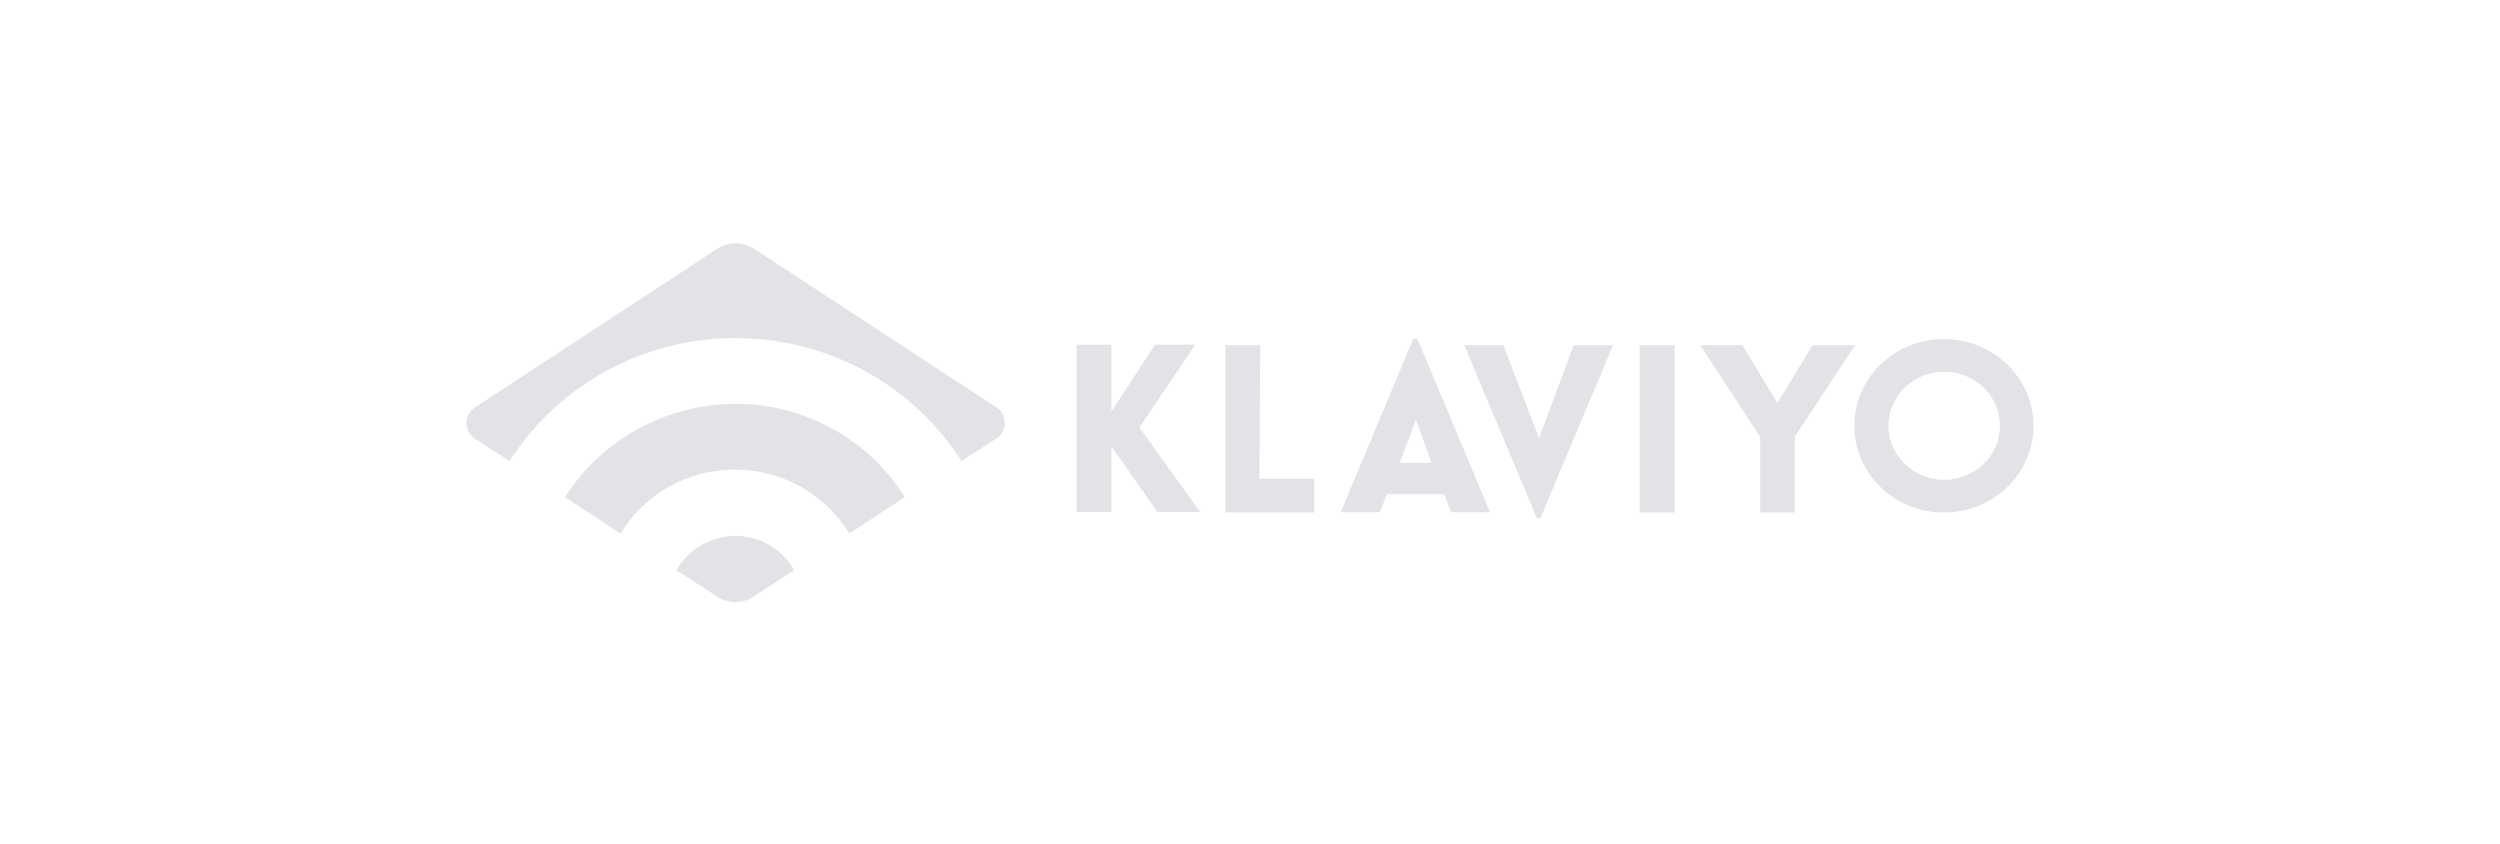 <svg xmlns="http://www.w3.org/2000/svg" fill="none" viewBox="0 0 160 54" height="54" width="160">
<path fill="#E1E3E6" d="M30.56 25.968L46 15.858C46.673 15.476 47.497 15.476 48.17 15.858L63.609 25.968C64.215 26.267 64.484 26.982 64.181 27.597C64.064 27.846 63.862 28.046 63.609 28.162L61.541 29.509C56.478 21.611 45.916 19.267 37.927 24.255C35.791 25.602 33.974 27.381 32.612 29.509L30.526 28.162C29.921 27.846 29.685 27.115 29.988 26.516C30.123 26.284 30.325 26.084 30.56 25.968ZM47.059 25.851C42.636 25.868 38.515 28.113 36.161 31.82L39.709 34.148C42.148 30.141 47.413 28.86 51.449 31.272C52.643 31.987 53.636 32.968 54.359 34.148L57.908 31.82C55.587 28.096 51.483 25.834 47.059 25.851ZM47.059 34.298C45.495 34.314 44.066 35.146 43.292 36.493L45.68 38.039C46.067 38.372 46.555 38.538 47.059 38.538C47.564 38.538 48.069 38.355 48.439 38.039L50.827 36.493C50.07 35.13 48.624 34.298 47.059 34.298Z"></path>
<path fill="#E1E3E6" d="M72.925 27.364L76.815 32.77H74.075L71.132 28.576V32.77H68.899V22.057H71.132V26.332L73.923 22.057H76.494L72.925 27.364ZM80.654 22.09H78.422V32.803H84.122V30.64H80.604L80.654 22.09ZM90.718 21.696L95.369 32.786H92.866L92.426 31.623H88.756L88.316 32.786H85.796L90.447 21.696H90.718ZM91.614 29.625L90.617 26.856L89.585 29.625H91.614ZM98.498 28.036L96.215 22.09H93.712L98.363 33.179H98.583L103.234 22.09H100.714L98.498 28.036ZM104.942 32.803H107.175V22.09H104.942V32.803ZM116.004 22.09L113.755 25.792L111.505 22.09H108.815L112.654 27.97V32.803H114.854V27.97L118.727 22.09H116.004ZM130.143 27.25C130.143 30.313 127.573 32.803 124.409 32.803C121.247 32.803 118.676 30.313 118.676 27.25C118.676 24.186 121.247 21.696 124.409 21.696C127.59 21.713 130.143 24.186 130.143 27.25ZM127.995 27.25C127.995 25.333 126.388 23.793 124.426 23.793C122.448 23.793 120.858 25.349 120.858 27.25C120.858 29.15 122.465 30.706 124.426 30.706C126.388 30.706 127.995 29.166 127.995 27.266C127.995 27.266 127.995 27.266 127.995 27.25Z"></path>
</svg>

